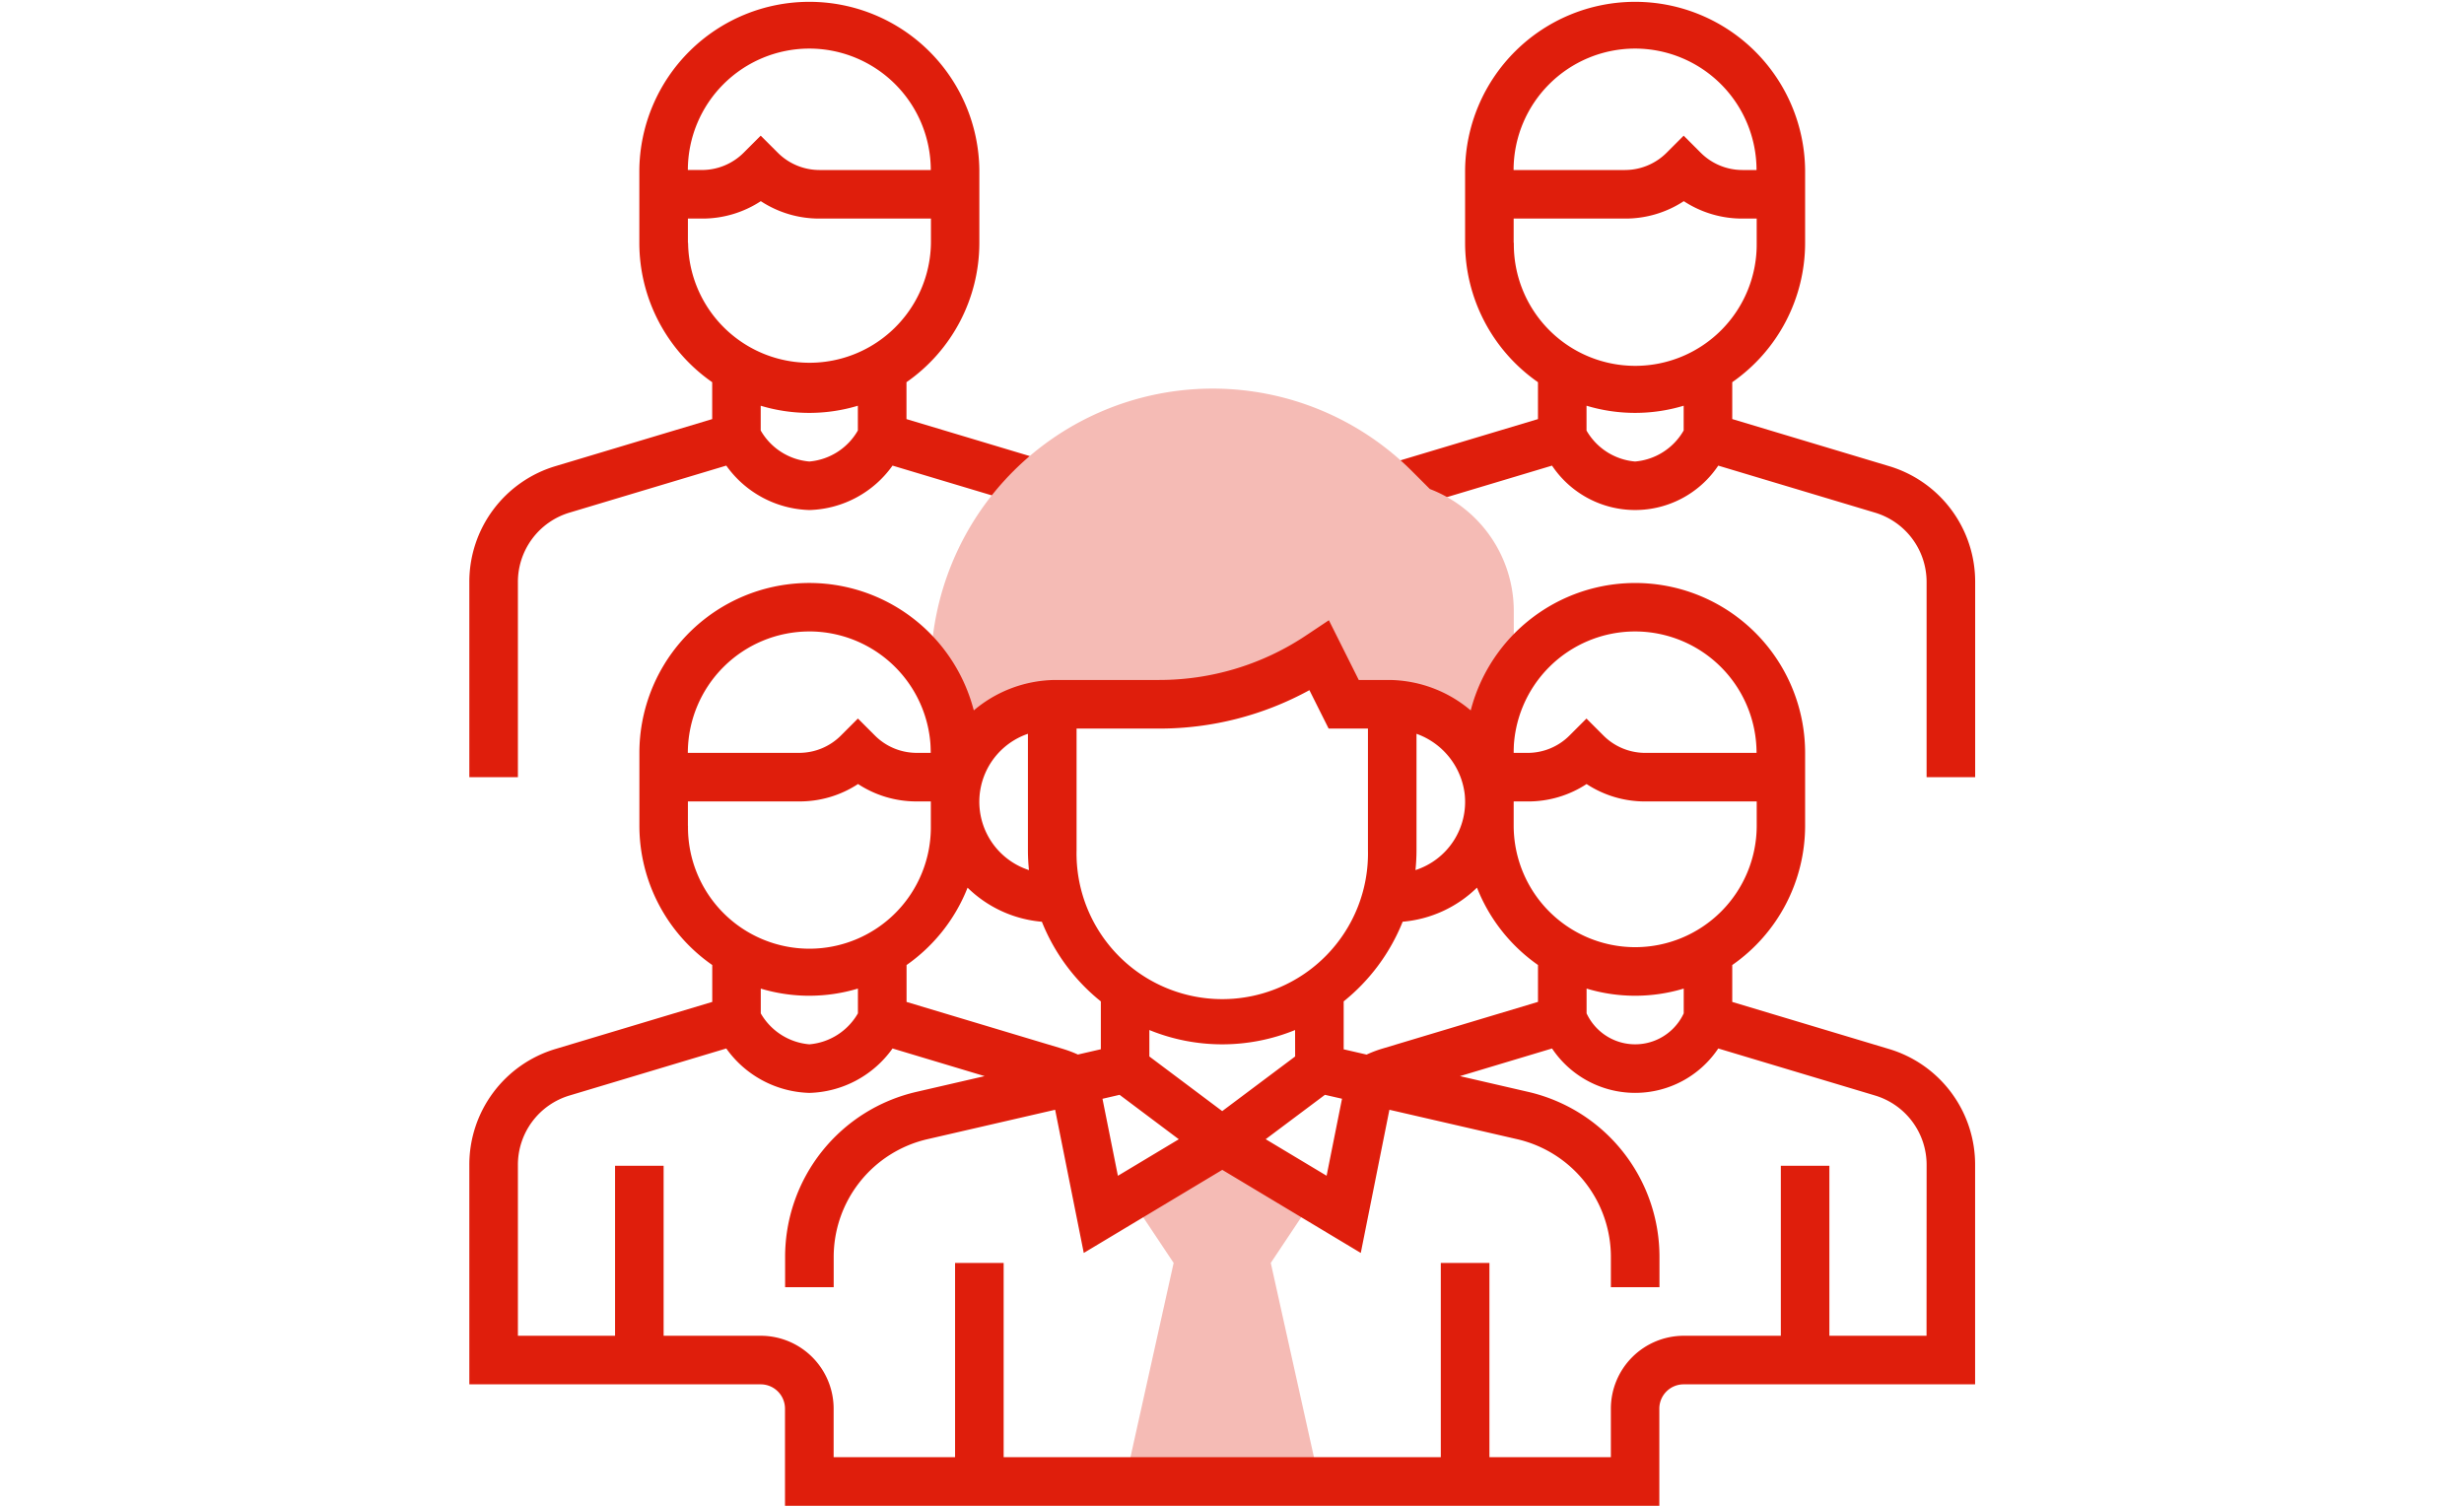 <svg xmlns="http://www.w3.org/2000/svg" width="126" height="77" viewBox="0 0 126 77">
  <g id="Group_3321" data-name="Group 3321" transform="translate(-1081 -2078)">
    <rect id="Rectangle_1256" data-name="Rectangle 1256" width="126" height="77" transform="translate(1081 2078)" fill="none"/>
    <g id="group_1_" data-name="group (1)" transform="translate(1105 2078)">
      <path id="Path_9556" data-name="Path 9556" d="M225.935,378.484,220.968,376,216,378.484l2.484,3.726L216,393.387h9.935l-2.484-11.177Zm0,0" transform="translate(-182.468 -317.629)" fill="#f5bbb5"/>
      <path id="Path_9557" data-name="Path 9557" d="M29.749,23.649l-7.395-2.218V19.544a8.684,8.684,0,0,0,3.726-7.124V8.694a8.694,8.694,0,0,0-17.387,0v3.726a8.681,8.681,0,0,0,3.726,7.124v1.887l-7.994,2.4A6.174,6.174,0,0,0,0,29.777v9.965H2.484V29.777a3.7,3.7,0,0,1,2.655-3.568l8-2.4a5.4,5.4,0,0,0,4.251,2.272,5.4,5.4,0,0,0,4.251-2.272l7.4,2.219ZM17.387,2.484a6.217,6.217,0,0,1,6.21,6.21H17.9a3.019,3.019,0,0,1-2.12-.878L14.9,6.937l-.878.878a3.019,3.019,0,0,1-2.12.878h-.728A6.217,6.217,0,0,1,17.387,2.484Zm-6.21,9.935V11.177h.728a5.439,5.439,0,0,0,3-.89,5.439,5.439,0,0,0,3,.89h5.7v1.242a6.21,6.21,0,0,1-12.419,0ZM17.387,23.6A3.178,3.178,0,0,1,14.9,22.013V20.748a8.619,8.619,0,0,0,4.968,0v1.266A3.173,3.173,0,0,1,17.387,23.6Zm0,0" fill="#df1e0c"/>
      <path id="Path_9558" data-name="Path 9558" d="M329.692,23.829l-7.994-2.4V19.544a8.684,8.684,0,0,0,3.726-7.124V8.694a8.694,8.694,0,0,0-17.387,0v3.726a8.681,8.681,0,0,0,3.726,7.124v1.887l-7.395,2.218.714,2.38,7.4-2.219a5.113,5.113,0,0,0,8.5,0l8,2.4a3.7,3.7,0,0,1,2.654,3.568v9.965h2.484V29.777A6.171,6.171,0,0,0,329.692,23.829ZM316.73,2.484a6.217,6.217,0,0,1,6.21,6.21h-.728a3.019,3.019,0,0,1-2.12-.878l-.878-.878-.878.878a3.019,3.019,0,0,1-2.12.878h-5.7A6.217,6.217,0,0,1,316.73,2.484Zm-6.21,9.935V11.177h5.7a5.439,5.439,0,0,0,3-.89,5.439,5.439,0,0,0,3,.89h.728v1.242a6.21,6.21,0,1,1-12.419,0ZM316.73,23.6a3.176,3.176,0,0,1-2.484-1.583V20.747a8.605,8.605,0,0,0,4.968,0v1.266A3.173,3.173,0,0,1,316.73,23.6Zm0,0" transform="translate(-257.117)" fill="#df1e0c"/>
      <path id="Path_9559" data-name="Path 9559" d="M177.52,133.135l-.913-.913A14.415,14.415,0,0,0,152,142.414v6.7h1.27a4.843,4.843,0,0,1,0-.488,5.111,5.111,0,0,1,5.158-4.48h5.244a14.792,14.792,0,0,0,8.2-2.484l1.242,2.484h2.27a5.111,5.111,0,0,1,5.158,4.48,4.842,4.842,0,0,1,0,.488h1.27v-9.734A6.683,6.683,0,0,0,177.52,133.135Zm0,0" transform="translate(-128.403 -108.129)" fill="#f5bbb5"/>
      <path id="Path_9568" data-name="Path 9568" d="M72.575,215.829l-7.994-2.4v-1.887a8.684,8.684,0,0,0,3.726-7.124v-3.726a8.688,8.688,0,0,0-17.1-2.17,6.543,6.543,0,0,0-4.225-1.557h-1.5l-1.528-3.055-1.17.78a13.5,13.5,0,0,1-7.515,2.275H30.02a6.543,6.543,0,0,0-4.224,1.556,8.688,8.688,0,0,0-17.1,2.17v3.726a8.681,8.681,0,0,0,3.726,7.124v1.887l-7.994,2.4A6.174,6.174,0,0,0,0,221.777v11.207H14.9a1.244,1.244,0,0,1,1.242,1.242v4.968h44.71v-4.968a1.244,1.244,0,0,1,1.242-1.242H77V221.777A6.171,6.171,0,0,0,72.575,215.829ZM62.1,214.013a2.74,2.74,0,0,1-4.968,0v-1.267a8.605,8.605,0,0,0,4.968,0Zm-31.748,1.816-7.994-2.4v-1.887a8.739,8.739,0,0,0,3.12-3.956,6.178,6.178,0,0,0,3.8,1.743,9.959,9.959,0,0,0,3.015,4.073v2.447l-1.173.27A6.244,6.244,0,0,0,30.349,215.829Zm11.877.389L38.5,219.012l-3.726-2.794v-1.352a9.856,9.856,0,0,0,7.452,0Zm-8.977,1.961,3.028,2.272-3.115,1.869-.788-3.938Zm10.5,0,.874.2-.788,3.938-3.115-1.869Zm2.132-2.057-1.173-.27V213.4a9.988,9.988,0,0,0,3.016-4.073,6.188,6.188,0,0,0,3.8-1.743,8.731,8.731,0,0,0,3.12,3.956v1.887l-7.993,2.4A6.045,6.045,0,0,0,45.883,216.122Zm13.73-5.493a6.217,6.217,0,0,1-6.21-6.21v-1.242h.728a5.439,5.439,0,0,0,3-.89,5.439,5.439,0,0,0,3,.89h5.7v1.242A6.217,6.217,0,0,1,59.613,210.629Zm0-16.145a6.217,6.217,0,0,1,6.21,6.21h-5.7a3.019,3.019,0,0,1-2.12-.878l-.878-.878-.878.878a3.019,3.019,0,0,1-2.12.878H53.4A6.217,6.217,0,0,1,59.613,194.484ZM50.9,202.807a3.666,3.666,0,0,1-2.518,3.88,10.071,10.071,0,0,0,.053-1.026v-5.943A3.75,3.75,0,0,1,50.9,202.807Zm-7.942-5.322.984,1.966h2.01v6.21a7.452,7.452,0,1,1-14.9,0v-6.21h4.216A15.967,15.967,0,0,0,42.958,197.486Zm-14.394,2.233v5.943a10.072,10.072,0,0,0,.053,1.026,3.673,3.673,0,0,1-.053-6.969Zm-11.177-5.235a6.217,6.217,0,0,1,6.21,6.21h-.728a3.019,3.019,0,0,1-2.12-.878l-.878-.878-.878.878a3.019,3.019,0,0,1-2.12.878h-5.7A6.217,6.217,0,0,1,17.387,194.484Zm-6.21,9.935v-1.242h5.7a5.439,5.439,0,0,0,3-.89,5.439,5.439,0,0,0,3,.89H23.6v1.242a6.21,6.21,0,1,1-12.419,0Zm6.21,8.694a8.641,8.641,0,0,0,2.484-.366v1.266a3.173,3.173,0,0,1-2.484,1.585,3.178,3.178,0,0,1-2.484-1.583v-1.266A8.683,8.683,0,0,0,17.387,213.113ZM74.516,230.5H69.548v-8.694H67.065V230.5H62.1a3.731,3.731,0,0,0-3.726,3.726v2.484h-6.21v-9.935H49.677v9.935H27.323v-9.935H24.839v9.935h-6.21v-2.484A3.731,3.731,0,0,0,14.9,230.5H9.935v-8.694H7.452V230.5H2.484v-8.723a3.7,3.7,0,0,1,2.655-3.568l8-2.4a5.4,5.4,0,0,0,4.251,2.272,5.4,5.4,0,0,0,4.251-2.272l4.709,1.414-3.464.8a8.655,8.655,0,0,0-6.738,8.471v1.524h2.484v-1.524a6.183,6.183,0,0,1,4.814-6.051l6.51-1.5,1.464,7.322,7.083-4.249,7.082,4.249,1.464-7.322,6.512,1.5a6.183,6.183,0,0,1,4.814,6.051v1.524h2.484v-1.524a8.655,8.655,0,0,0-6.738-8.471l-3.464-.8,4.709-1.414a5.113,5.113,0,0,0,8.5,0l8,2.4a3.7,3.7,0,0,1,2.654,3.568Zm0,0" transform="translate(0 -162.194)" fill="#df1e0c"/>
    </g>
  </g>
</svg>
